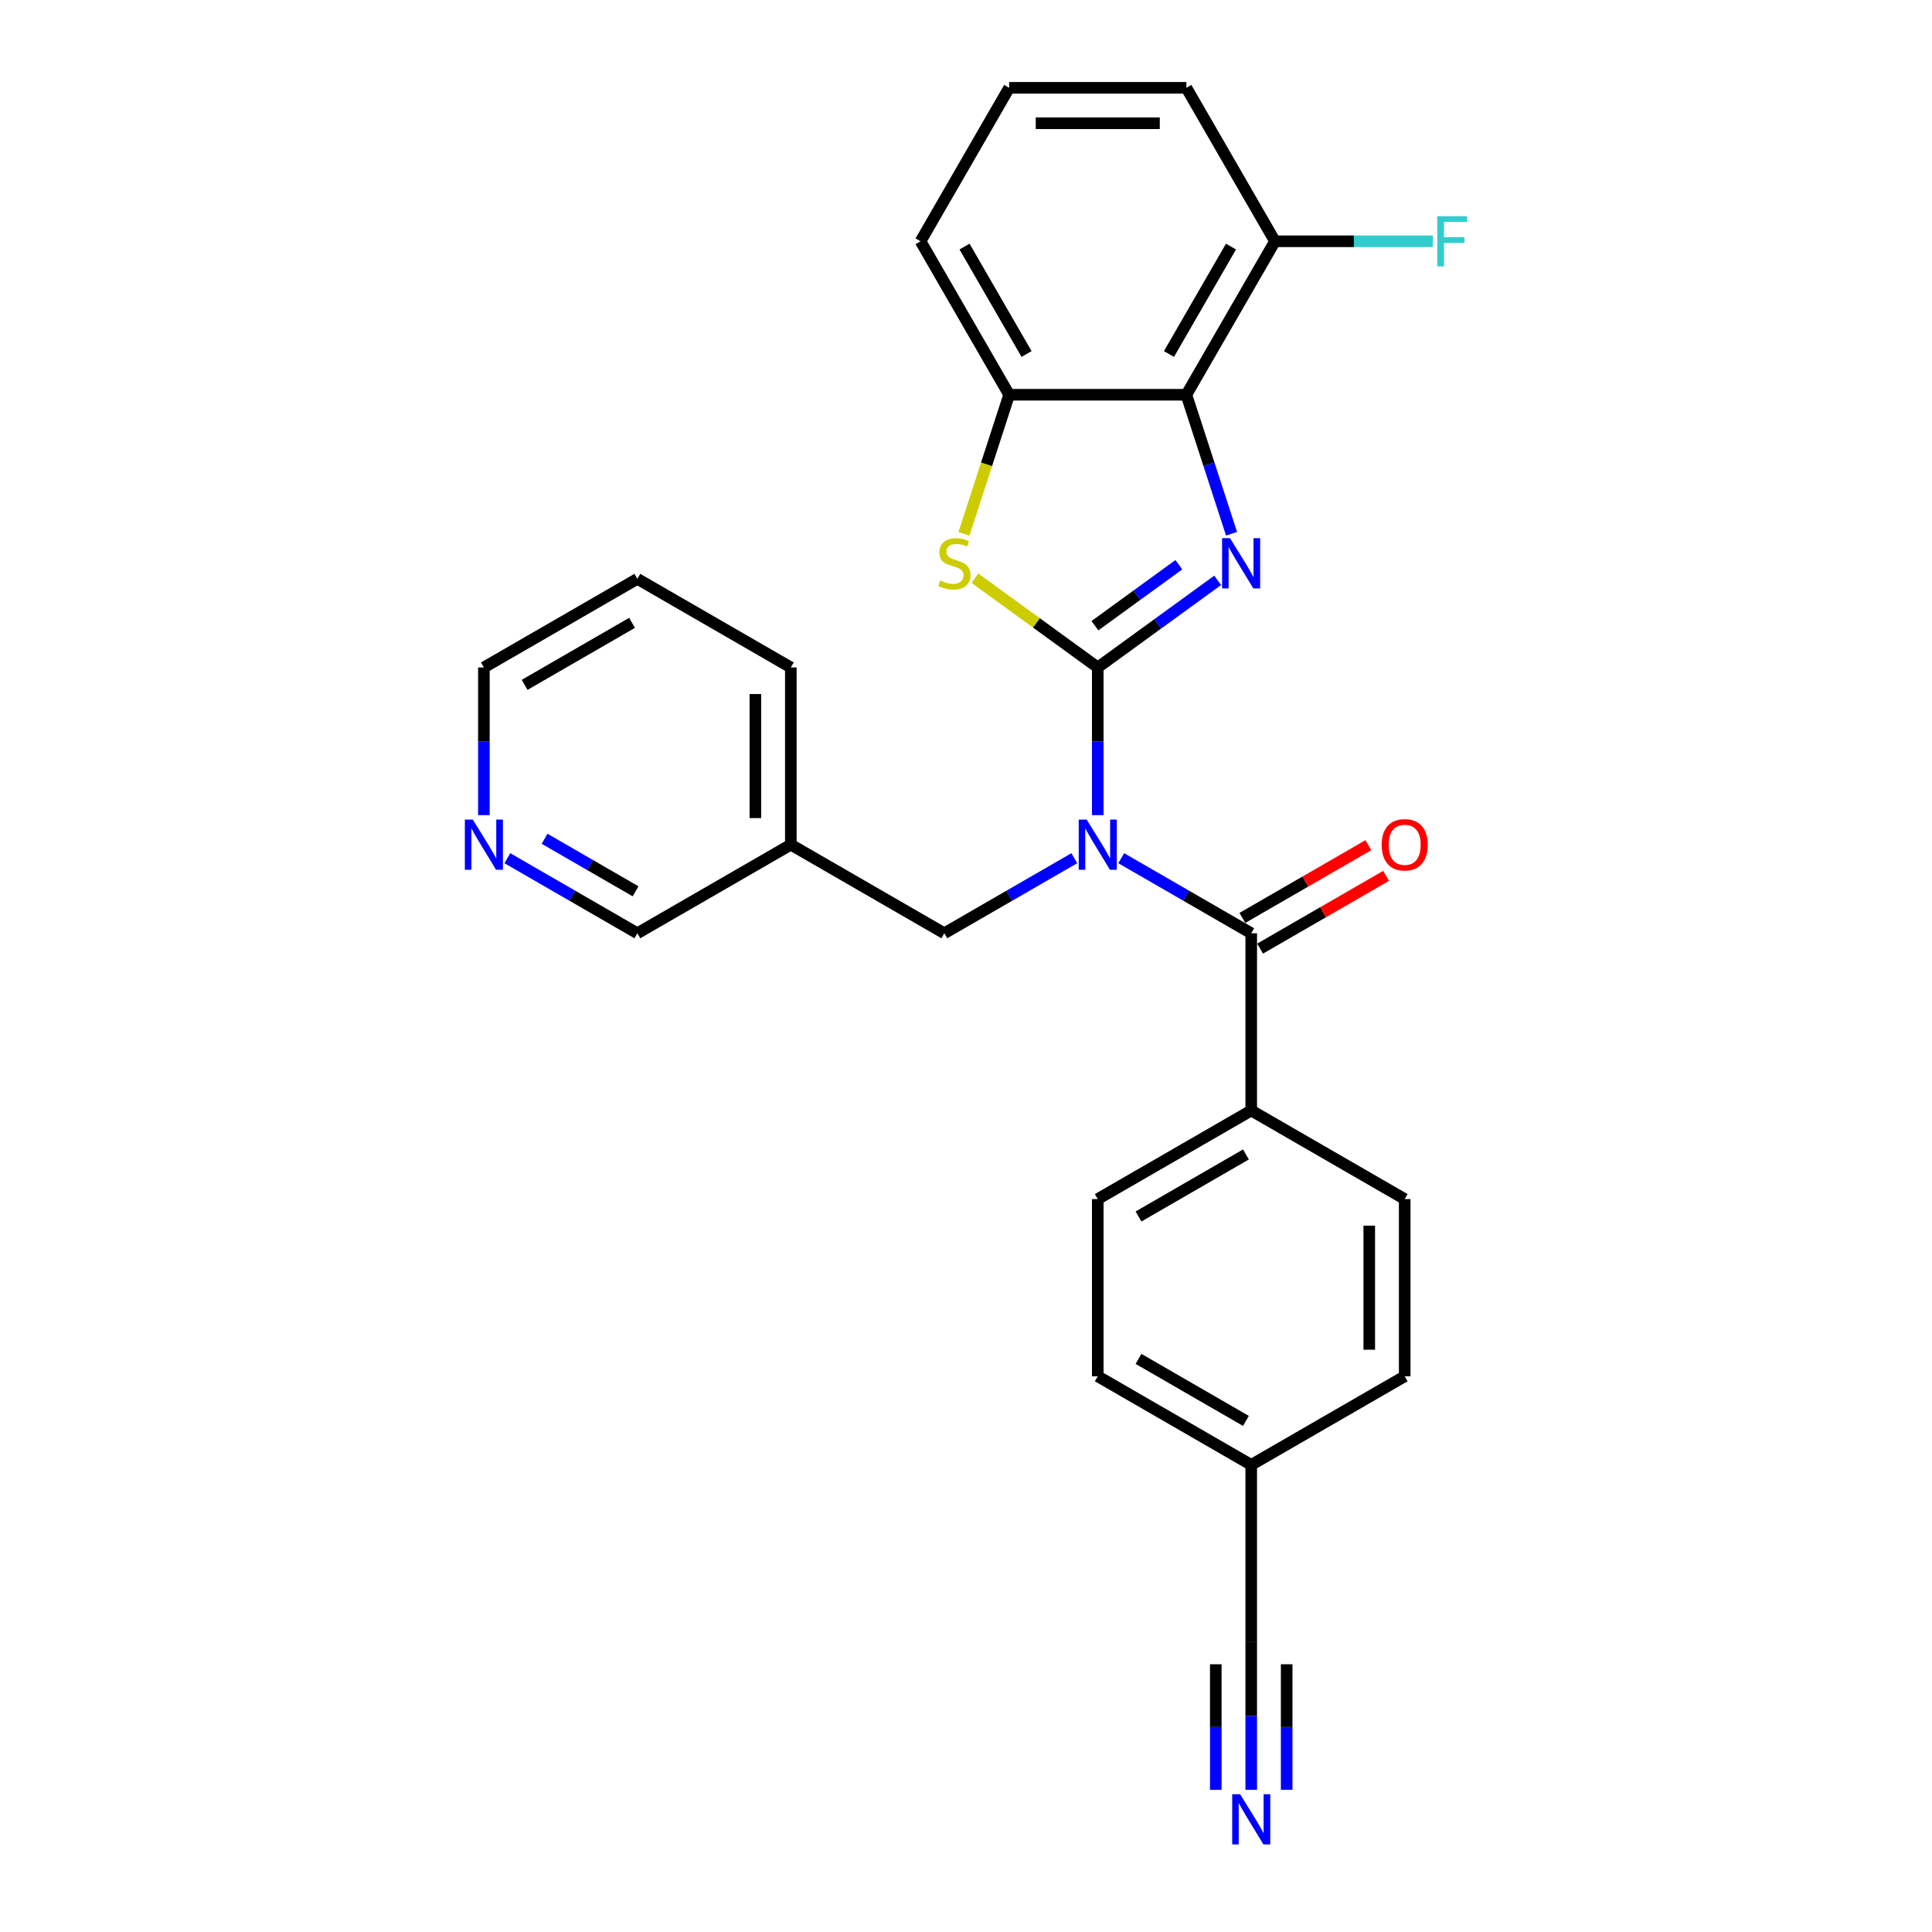 <?xml version='1.0' encoding='iso-8859-1'?>
<svg version='1.1' baseProfile='full'
              xmlns='http://www.w3.org/2000/svg'
                      xmlns:rdkit='http://www.rdkit.org/xml'
                      xmlns:xlink='http://www.w3.org/1999/xlink'
                  xml:space='preserve'
width='1000px' height='1000px' viewBox='0 0 1000 1000'>
<!-- END OF HEADER -->
<rect style='opacity:1.0;fill:#FFFFFF;stroke:none' width='1000' height='1000' x='0' y='0'> </rect>
<path class='bond-0' d='M 568.201,345.472 L 599.231,322.927' style='fill:none;fill-rule:evenodd;stroke:#000000;stroke-width:6px;stroke-linecap:butt;stroke-linejoin:miter;stroke-opacity:1' />
<path class='bond-0' d='M 599.231,322.927 L 630.262,300.382' style='fill:none;fill-rule:evenodd;stroke:#0000FF;stroke-width:6px;stroke-linecap:butt;stroke-linejoin:miter;stroke-opacity:1' />
<path class='bond-0' d='M 566.727,323.868 L 588.449,308.086' style='fill:none;fill-rule:evenodd;stroke:#000000;stroke-width:6px;stroke-linecap:butt;stroke-linejoin:miter;stroke-opacity:1' />
<path class='bond-0' d='M 588.449,308.086 L 610.17,292.304' style='fill:none;fill-rule:evenodd;stroke:#0000FF;stroke-width:6px;stroke-linecap:butt;stroke-linejoin:miter;stroke-opacity:1' />
<path class='bond-1' d='M 568.201,345.472 L 568.201,383.694' style='fill:none;fill-rule:evenodd;stroke:#000000;stroke-width:6px;stroke-linecap:butt;stroke-linejoin:miter;stroke-opacity:1' />
<path class='bond-1' d='M 568.201,383.694 L 568.201,421.915' style='fill:none;fill-rule:evenodd;stroke:#0000FF;stroke-width:6px;stroke-linecap:butt;stroke-linejoin:miter;stroke-opacity:1' />
<path class='bond-2' d='M 568.201,345.472 L 536.408,322.374' style='fill:none;fill-rule:evenodd;stroke:#000000;stroke-width:6px;stroke-linecap:butt;stroke-linejoin:miter;stroke-opacity:1' />
<path class='bond-2' d='M 536.408,322.374 L 504.616,299.276' style='fill:none;fill-rule:evenodd;stroke:#CCCC00;stroke-width:6px;stroke-linecap:butt;stroke-linejoin:miter;stroke-opacity:1' />
<path class='bond-3' d='M 637.441,276.277 L 625.752,240.301' style='fill:none;fill-rule:evenodd;stroke:#0000FF;stroke-width:6px;stroke-linecap:butt;stroke-linejoin:miter;stroke-opacity:1' />
<path class='bond-3' d='M 625.752,240.301 L 614.062,204.324' style='fill:none;fill-rule:evenodd;stroke:#000000;stroke-width:6px;stroke-linecap:butt;stroke-linejoin:miter;stroke-opacity:1' />
<path class='bond-4' d='M 580.345,444.207 L 613.99,463.632' style='fill:none;fill-rule:evenodd;stroke:#0000FF;stroke-width:6px;stroke-linecap:butt;stroke-linejoin:miter;stroke-opacity:1' />
<path class='bond-4' d='M 613.99,463.632 L 647.636,483.058' style='fill:none;fill-rule:evenodd;stroke:#000000;stroke-width:6px;stroke-linecap:butt;stroke-linejoin:miter;stroke-opacity:1' />
<path class='bond-7' d='M 556.056,444.207 L 522.411,463.632' style='fill:none;fill-rule:evenodd;stroke:#0000FF;stroke-width:6px;stroke-linecap:butt;stroke-linejoin:miter;stroke-opacity:1' />
<path class='bond-7' d='M 522.411,463.632 L 488.766,483.058' style='fill:none;fill-rule:evenodd;stroke:#000000;stroke-width:6px;stroke-linecap:butt;stroke-linejoin:miter;stroke-opacity:1' />
<path class='bond-5' d='M 498.948,276.314 L 510.643,240.319' style='fill:none;fill-rule:evenodd;stroke:#CCCC00;stroke-width:6px;stroke-linecap:butt;stroke-linejoin:miter;stroke-opacity:1' />
<path class='bond-5' d='M 510.643,240.319 L 522.339,204.324' style='fill:none;fill-rule:evenodd;stroke:#000000;stroke-width:6px;stroke-linecap:butt;stroke-linejoin:miter;stroke-opacity:1' />
<path class='bond-10' d='M 614.062,204.324 L 659.924,124.889' style='fill:none;fill-rule:evenodd;stroke:#000000;stroke-width:6px;stroke-linecap:butt;stroke-linejoin:miter;stroke-opacity:1' />
<path class='bond-10' d='M 605.055,183.237 L 637.158,127.632' style='fill:none;fill-rule:evenodd;stroke:#000000;stroke-width:6px;stroke-linecap:butt;stroke-linejoin:miter;stroke-opacity:1' />
<path class='bond-27' d='M 614.062,204.324 L 522.339,204.324' style='fill:none;fill-rule:evenodd;stroke:#000000;stroke-width:6px;stroke-linecap:butt;stroke-linejoin:miter;stroke-opacity:1' />
<path class='bond-8' d='M 647.636,483.058 L 647.636,574.781' style='fill:none;fill-rule:evenodd;stroke:#000000;stroke-width:6px;stroke-linecap:butt;stroke-linejoin:miter;stroke-opacity:1' />
<path class='bond-11' d='M 652.222,491.001 L 684.831,472.174' style='fill:none;fill-rule:evenodd;stroke:#000000;stroke-width:6px;stroke-linecap:butt;stroke-linejoin:miter;stroke-opacity:1' />
<path class='bond-11' d='M 684.831,472.174 L 717.439,453.348' style='fill:none;fill-rule:evenodd;stroke:#FF0000;stroke-width:6px;stroke-linecap:butt;stroke-linejoin:miter;stroke-opacity:1' />
<path class='bond-11' d='M 643.049,475.114 L 675.658,456.287' style='fill:none;fill-rule:evenodd;stroke:#000000;stroke-width:6px;stroke-linecap:butt;stroke-linejoin:miter;stroke-opacity:1' />
<path class='bond-11' d='M 675.658,456.287 L 708.267,437.461' style='fill:none;fill-rule:evenodd;stroke:#FF0000;stroke-width:6px;stroke-linecap:butt;stroke-linejoin:miter;stroke-opacity:1' />
<path class='bond-20' d='M 522.339,204.324 L 476.477,124.889' style='fill:none;fill-rule:evenodd;stroke:#000000;stroke-width:6px;stroke-linecap:butt;stroke-linejoin:miter;stroke-opacity:1' />
<path class='bond-20' d='M 531.347,183.237 L 499.243,127.632' style='fill:none;fill-rule:evenodd;stroke:#000000;stroke-width:6px;stroke-linecap:butt;stroke-linejoin:miter;stroke-opacity:1' />
<path class='bond-6' d='M 647.636,926.394 L 647.636,888.173' style='fill:none;fill-rule:evenodd;stroke:#0000FF;stroke-width:6px;stroke-linecap:butt;stroke-linejoin:miter;stroke-opacity:1' />
<path class='bond-6' d='M 647.636,888.173 L 647.636,849.952' style='fill:none;fill-rule:evenodd;stroke:#000000;stroke-width:6px;stroke-linecap:butt;stroke-linejoin:miter;stroke-opacity:1' />
<path class='bond-6' d='M 665.98,926.394 L 665.98,893.906' style='fill:none;fill-rule:evenodd;stroke:#0000FF;stroke-width:6px;stroke-linecap:butt;stroke-linejoin:miter;stroke-opacity:1' />
<path class='bond-6' d='M 665.98,893.906 L 665.98,861.418' style='fill:none;fill-rule:evenodd;stroke:#000000;stroke-width:6px;stroke-linecap:butt;stroke-linejoin:miter;stroke-opacity:1' />
<path class='bond-6' d='M 629.291,926.394 L 629.291,893.906' style='fill:none;fill-rule:evenodd;stroke:#0000FF;stroke-width:6px;stroke-linecap:butt;stroke-linejoin:miter;stroke-opacity:1' />
<path class='bond-6' d='M 629.291,893.906 L 629.291,861.418' style='fill:none;fill-rule:evenodd;stroke:#000000;stroke-width:6px;stroke-linecap:butt;stroke-linejoin:miter;stroke-opacity:1' />
<path class='bond-13' d='M 488.766,483.058 L 409.331,437.196' style='fill:none;fill-rule:evenodd;stroke:#000000;stroke-width:6px;stroke-linecap:butt;stroke-linejoin:miter;stroke-opacity:1' />
<path class='bond-14' d='M 647.636,574.781 L 568.201,620.643' style='fill:none;fill-rule:evenodd;stroke:#000000;stroke-width:6px;stroke-linecap:butt;stroke-linejoin:miter;stroke-opacity:1' />
<path class='bond-14' d='M 644.893,597.547 L 589.288,629.651' style='fill:none;fill-rule:evenodd;stroke:#000000;stroke-width:6px;stroke-linecap:butt;stroke-linejoin:miter;stroke-opacity:1' />
<path class='bond-15' d='M 647.636,574.781 L 727.07,620.643' style='fill:none;fill-rule:evenodd;stroke:#000000;stroke-width:6px;stroke-linecap:butt;stroke-linejoin:miter;stroke-opacity:1' />
<path class='bond-9' d='M 647.636,849.952 L 647.636,758.228' style='fill:none;fill-rule:evenodd;stroke:#000000;stroke-width:6px;stroke-linecap:butt;stroke-linejoin:miter;stroke-opacity:1' />
<path class='bond-17' d='M 659.924,124.889 L 700.778,124.889' style='fill:none;fill-rule:evenodd;stroke:#000000;stroke-width:6px;stroke-linecap:butt;stroke-linejoin:miter;stroke-opacity:1' />
<path class='bond-17' d='M 700.778,124.889 L 741.631,124.889' style='fill:none;fill-rule:evenodd;stroke:#33CCCC;stroke-width:6px;stroke-linecap:butt;stroke-linejoin:miter;stroke-opacity:1' />
<path class='bond-23' d='M 659.924,124.889 L 614.062,45.455' style='fill:none;fill-rule:evenodd;stroke:#000000;stroke-width:6px;stroke-linecap:butt;stroke-linejoin:miter;stroke-opacity:1' />
<path class='bond-12' d='M 262.605,444.207 L 296.251,463.632' style='fill:none;fill-rule:evenodd;stroke:#0000FF;stroke-width:6px;stroke-linecap:butt;stroke-linejoin:miter;stroke-opacity:1' />
<path class='bond-12' d='M 296.251,463.632 L 329.896,483.058' style='fill:none;fill-rule:evenodd;stroke:#000000;stroke-width:6px;stroke-linecap:butt;stroke-linejoin:miter;stroke-opacity:1' />
<path class='bond-12' d='M 281.871,434.148 L 305.423,447.746' style='fill:none;fill-rule:evenodd;stroke:#0000FF;stroke-width:6px;stroke-linecap:butt;stroke-linejoin:miter;stroke-opacity:1' />
<path class='bond-12' d='M 305.423,447.746 L 328.975,461.343' style='fill:none;fill-rule:evenodd;stroke:#000000;stroke-width:6px;stroke-linecap:butt;stroke-linejoin:miter;stroke-opacity:1' />
<path class='bond-30' d='M 250.461,421.915 L 250.461,383.694' style='fill:none;fill-rule:evenodd;stroke:#0000FF;stroke-width:6px;stroke-linecap:butt;stroke-linejoin:miter;stroke-opacity:1' />
<path class='bond-30' d='M 250.461,383.694 L 250.461,345.472' style='fill:none;fill-rule:evenodd;stroke:#000000;stroke-width:6px;stroke-linecap:butt;stroke-linejoin:miter;stroke-opacity:1' />
<path class='bond-21' d='M 409.331,437.196 L 329.896,483.058' style='fill:none;fill-rule:evenodd;stroke:#000000;stroke-width:6px;stroke-linecap:butt;stroke-linejoin:miter;stroke-opacity:1' />
<path class='bond-25' d='M 409.331,437.196 L 409.331,345.472' style='fill:none;fill-rule:evenodd;stroke:#000000;stroke-width:6px;stroke-linecap:butt;stroke-linejoin:miter;stroke-opacity:1' />
<path class='bond-25' d='M 390.986,423.437 L 390.986,359.231' style='fill:none;fill-rule:evenodd;stroke:#000000;stroke-width:6px;stroke-linecap:butt;stroke-linejoin:miter;stroke-opacity:1' />
<path class='bond-19' d='M 568.201,620.643 L 568.201,712.366' style='fill:none;fill-rule:evenodd;stroke:#000000;stroke-width:6px;stroke-linecap:butt;stroke-linejoin:miter;stroke-opacity:1' />
<path class='bond-18' d='M 727.07,620.643 L 727.07,712.366' style='fill:none;fill-rule:evenodd;stroke:#000000;stroke-width:6px;stroke-linecap:butt;stroke-linejoin:miter;stroke-opacity:1' />
<path class='bond-18' d='M 708.726,634.401 L 708.726,698.608' style='fill:none;fill-rule:evenodd;stroke:#000000;stroke-width:6px;stroke-linecap:butt;stroke-linejoin:miter;stroke-opacity:1' />
<path class='bond-16' d='M 647.636,758.228 L 727.07,712.366' style='fill:none;fill-rule:evenodd;stroke:#000000;stroke-width:6px;stroke-linecap:butt;stroke-linejoin:miter;stroke-opacity:1' />
<path class='bond-29' d='M 647.636,758.228 L 568.201,712.366' style='fill:none;fill-rule:evenodd;stroke:#000000;stroke-width:6px;stroke-linecap:butt;stroke-linejoin:miter;stroke-opacity:1' />
<path class='bond-29' d='M 644.893,735.462 L 589.288,703.359' style='fill:none;fill-rule:evenodd;stroke:#000000;stroke-width:6px;stroke-linecap:butt;stroke-linejoin:miter;stroke-opacity:1' />
<path class='bond-22' d='M 476.477,124.889 L 522.339,45.455' style='fill:none;fill-rule:evenodd;stroke:#000000;stroke-width:6px;stroke-linecap:butt;stroke-linejoin:miter;stroke-opacity:1' />
<path class='bond-28' d='M 522.339,45.455 L 614.062,45.455' style='fill:none;fill-rule:evenodd;stroke:#000000;stroke-width:6px;stroke-linecap:butt;stroke-linejoin:miter;stroke-opacity:1' />
<path class='bond-28' d='M 536.097,63.799 L 600.304,63.799' style='fill:none;fill-rule:evenodd;stroke:#000000;stroke-width:6px;stroke-linecap:butt;stroke-linejoin:miter;stroke-opacity:1' />
<path class='bond-24' d='M 250.461,345.472 L 329.896,299.611' style='fill:none;fill-rule:evenodd;stroke:#000000;stroke-width:6px;stroke-linecap:butt;stroke-linejoin:miter;stroke-opacity:1' />
<path class='bond-24' d='M 271.549,354.48 L 327.153,322.377' style='fill:none;fill-rule:evenodd;stroke:#000000;stroke-width:6px;stroke-linecap:butt;stroke-linejoin:miter;stroke-opacity:1' />
<path class='bond-26' d='M 409.331,345.472 L 329.896,299.611' style='fill:none;fill-rule:evenodd;stroke:#000000;stroke-width:6px;stroke-linecap:butt;stroke-linejoin:miter;stroke-opacity:1' />
<path  class='atom-1' d='M 636.665 278.571
L 645.177 292.329
Q 646.02 293.687, 647.378 296.145
Q 648.735 298.603, 648.809 298.75
L 648.809 278.571
L 652.258 278.571
L 652.258 304.547
L 648.699 304.547
L 639.563 289.504
Q 638.499 287.743, 637.362 285.725
Q 636.261 283.707, 635.931 283.083
L 635.931 304.547
L 632.555 304.547
L 632.555 278.571
L 636.665 278.571
' fill='#0000FF'/>
<path  class='atom-2' d='M 562.459 424.208
L 570.971 437.966
Q 571.815 439.324, 573.172 441.782
Q 574.53 444.24, 574.603 444.387
L 574.603 424.208
L 578.052 424.208
L 578.052 450.184
L 574.493 450.184
L 565.357 435.141
Q 564.293 433.38, 563.156 431.362
Q 562.055 429.344, 561.725 428.721
L 561.725 450.184
L 558.35 450.184
L 558.35 424.208
L 562.459 424.208
' fill='#0000FF'/>
<path  class='atom-3' d='M 486.657 300.474
Q 486.95 300.584, 488.161 301.098
Q 489.372 301.612, 490.693 301.942
Q 492.05 302.235, 493.371 302.235
Q 495.829 302.235, 497.26 301.061
Q 498.691 299.85, 498.691 297.759
Q 498.691 296.328, 497.957 295.448
Q 497.26 294.567, 496.159 294.09
Q 495.059 293.613, 493.224 293.063
Q 490.913 292.366, 489.519 291.705
Q 488.161 291.045, 487.17 289.651
Q 486.217 288.257, 486.217 285.908
Q 486.217 282.643, 488.418 280.625
Q 490.656 278.607, 495.059 278.607
Q 498.067 278.607, 501.479 280.038
L 500.636 282.863
Q 497.517 281.579, 495.169 281.579
Q 492.637 281.579, 491.243 282.643
Q 489.849 283.67, 489.886 285.468
Q 489.886 286.862, 490.583 287.706
Q 491.316 288.55, 492.344 289.027
Q 493.408 289.504, 495.169 290.054
Q 497.517 290.788, 498.911 291.522
Q 500.305 292.256, 501.296 293.76
Q 502.323 295.228, 502.323 297.759
Q 502.323 301.355, 499.902 303.299
Q 497.517 305.207, 493.518 305.207
Q 491.206 305.207, 489.445 304.693
Q 487.721 304.216, 485.666 303.373
L 486.657 300.474
' fill='#CCCC00'/>
<path  class='atom-7' d='M 641.894 928.687
L 650.406 942.446
Q 651.249 943.803, 652.607 946.261
Q 653.964 948.72, 654.038 948.866
L 654.038 928.687
L 657.487 928.687
L 657.487 954.663
L 653.928 954.663
L 644.792 939.621
Q 643.728 937.86, 642.591 935.842
Q 641.49 933.824, 641.16 933.2
L 641.16 954.663
L 637.784 954.663
L 637.784 928.687
L 641.894 928.687
' fill='#0000FF'/>
<path  class='atom-12' d='M 715.146 437.269
Q 715.146 431.032, 718.228 427.547
Q 721.31 424.061, 727.07 424.061
Q 732.831 424.061, 735.913 427.547
Q 738.994 431.032, 738.994 437.269
Q 738.994 443.58, 735.876 447.175
Q 732.757 450.734, 727.07 450.734
Q 721.347 450.734, 718.228 447.175
Q 715.146 443.617, 715.146 437.269
M 727.07 447.799
Q 731.033 447.799, 733.161 445.157
Q 735.326 442.479, 735.326 437.269
Q 735.326 432.169, 733.161 429.601
Q 731.033 426.996, 727.07 426.996
Q 723.108 426.996, 720.943 429.564
Q 718.815 432.133, 718.815 437.269
Q 718.815 442.516, 720.943 445.157
Q 723.108 447.799, 727.07 447.799
' fill='#FF0000'/>
<path  class='atom-13' d='M 244.719 424.208
L 253.231 437.966
Q 254.075 439.324, 255.432 441.782
Q 256.79 444.24, 256.863 444.387
L 256.863 424.208
L 260.312 424.208
L 260.312 450.184
L 256.753 450.184
L 247.618 435.141
Q 246.554 433.38, 245.416 431.362
Q 244.316 429.344, 243.985 428.721
L 243.985 450.184
L 240.61 450.184
L 240.61 424.208
L 244.719 424.208
' fill='#0000FF'/>
<path  class='atom-18' d='M 743.925 111.901
L 759.371 111.901
L 759.371 114.873
L 747.41 114.873
L 747.41 122.761
L 758.05 122.761
L 758.05 125.77
L 747.41 125.77
L 747.41 137.878
L 743.925 137.878
L 743.925 111.901
' fill='#33CCCC'/>
</svg>
